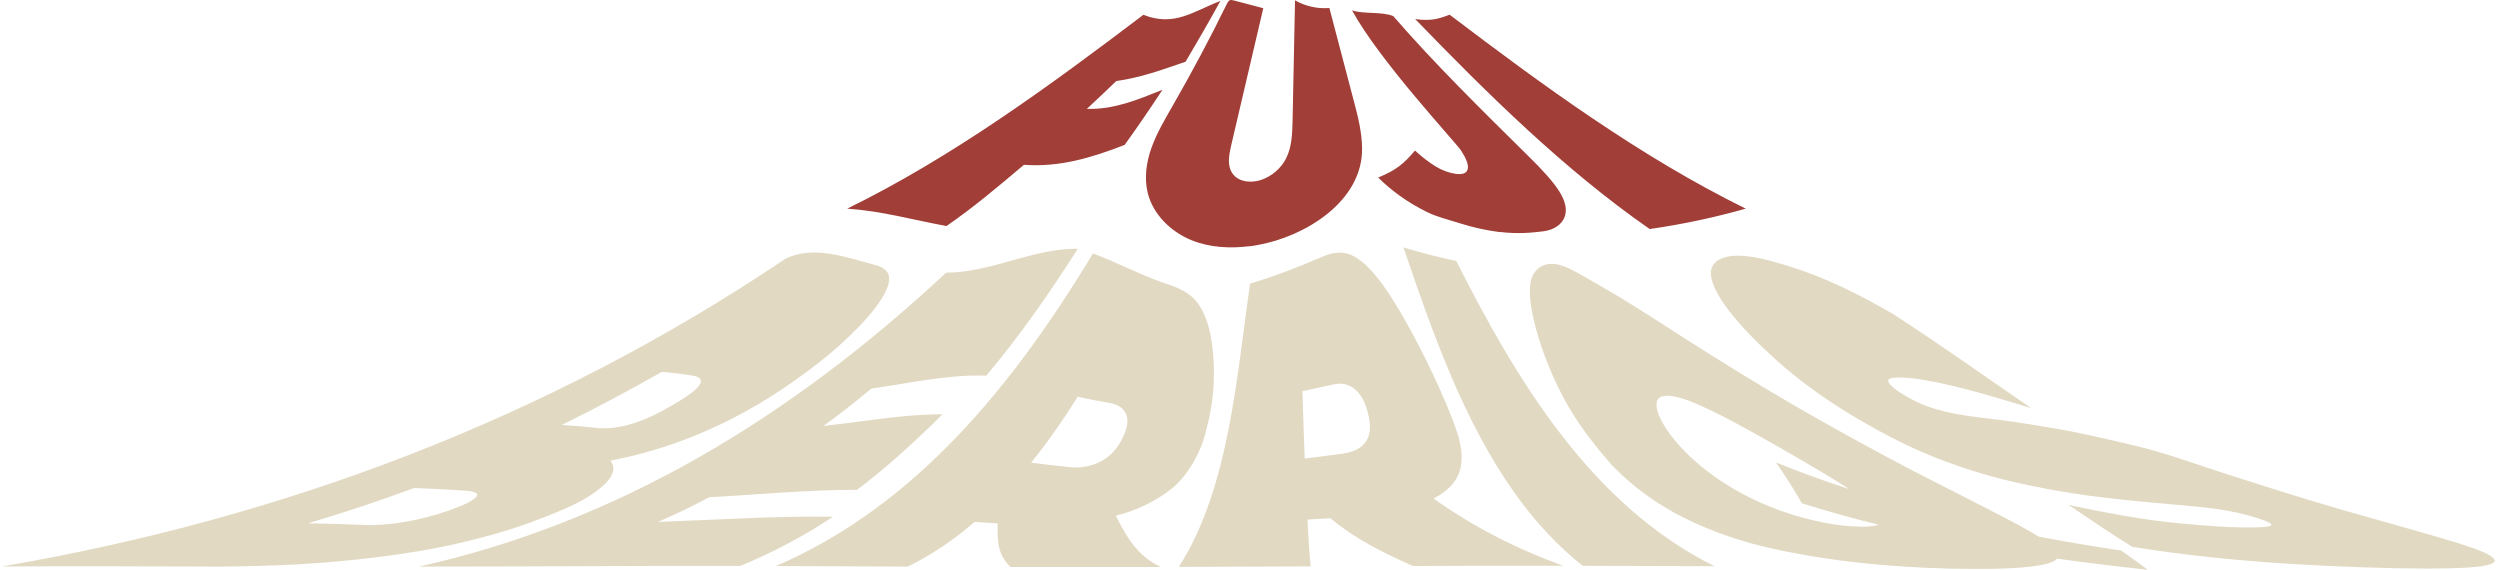 <svg width="351" height="80" viewBox="0 0 351 80" fill="none" xmlns="http://www.w3.org/2000/svg">
<path d="M160.534 2.079C164.879 3.797 167.525 1.601 171.349 0.128C169.773 3.006 168.114 5.844 166.456 8.668C162.988 9.841 160.356 10.85 156.724 11.382C155.107 12.937 154.284 13.715 152.598 15.284C156.409 15.406 159.753 13.988 163.207 12.61C161.494 15.229 159.726 17.808 157.903 20.345C153.256 22.145 148.815 23.496 143.758 23.141C140.208 26.143 136.712 29.103 132.888 31.736C128.16 30.863 123.76 29.621 118.949 29.294C133.724 22.064 147.486 11.969 160.548 2.065M175.488 34.573C175.831 34.532 176.187 34.478 176.53 34.409C183.191 33.236 191.347 28.298 191.237 20.781C191.21 18.476 190.62 16.225 190.031 14.002C188.907 9.704 187.769 5.407 186.645 1.124C184.973 1.26 183.273 0.878 181.821 0.046C181.711 5.666 181.601 11.3 181.478 16.921C181.437 18.735 181.382 20.604 180.573 22.227C179.861 23.646 178.545 24.765 177.037 25.27C175.666 25.72 173.939 25.57 173.09 24.424C172.253 23.319 172.541 21.764 172.857 20.413C174.364 13.988 175.858 7.576 177.366 1.151C175.982 0.783 174.597 0.428 173.213 0.06C173.035 0.019 172.843 -0.036 172.665 0.032C172.473 0.114 172.363 0.319 172.267 0.51C169.868 5.421 167.292 10.25 164.564 14.984C163.495 16.853 162.398 18.721 161.672 20.74C160.946 22.759 160.63 24.983 161.137 27.07C161.878 30.099 164.372 32.527 167.264 33.714C169.841 34.764 172.706 34.914 175.488 34.559M210.591 32.568C213.099 32.882 215.182 32.663 216.717 32.472C218.253 32.268 219.267 31.477 219.651 30.521C220.062 29.485 219.801 28.271 218.938 26.893C218.074 25.515 216.567 23.851 214.483 21.818C208.123 15.529 201.462 9.009 195.609 2.256C193.923 1.588 191.415 2.01 189.825 1.451C193.677 8.531 204.258 19.84 205.135 21.136C205.876 22.282 206.205 23.141 206.067 23.728C205.93 24.315 205.368 24.533 204.409 24.41C203.449 24.274 202.49 23.933 201.572 23.373C200.653 22.814 199.68 22.064 198.666 21.136C197.049 23.046 196.021 23.878 193.499 24.928C194.389 25.815 195.39 26.661 196.5 27.466C197.611 28.271 198.872 29.035 200.297 29.744C201.709 30.453 203.312 30.822 205.026 31.367C206.739 31.913 208.617 32.336 210.604 32.595M198.707 2.692C208.864 13.183 219.596 23.796 231.616 32.158C236.222 31.49 240.622 30.562 245.104 29.294C230.342 22.036 216.594 11.982 203.532 2.065C202.134 2.583 201.051 3.006 198.693 2.679" fill="#A13E38"/>
<path d="M110.149 36.401C114.042 34.355 118.729 36.101 122.649 37.138C124.253 37.52 124.952 38.256 124.829 39.389C124.705 40.521 123.883 42.049 122.211 44.068C121.183 45.295 119.798 46.742 118.03 48.338C116.262 49.934 114.028 51.734 111.259 53.644C111.163 53.712 111.122 53.74 111.026 53.808C106.846 56.741 102.295 59.251 97.566 61.161C93.742 62.716 89.754 63.903 85.683 64.68C86.505 65.594 86.162 66.863 84.682 68.186C81.859 70.71 77.925 72.006 74.361 73.397C74.265 73.425 74.224 73.452 74.128 73.479C70.866 74.666 67.494 75.553 64.136 76.33C60.6 77.149 56.94 77.722 53.308 78.186C49.552 78.663 45.769 79.004 42 79.222C38.354 79.427 34.681 79.522 31.008 79.55C20.755 79.522 10.502 79.468 0.25 79.536C39.711 72.784 76.856 58.787 110.108 36.442M83.942 60.11C87.424 60.383 91.097 58.828 94.03 57.096C94.14 57.041 94.195 57 94.29 56.946C98.498 54.572 99.485 53.112 97.251 52.744C95.456 52.444 94.674 52.376 92.92 52.212C88.301 54.831 83.641 57.328 78.871 59.66C80.927 59.797 81.859 59.865 83.942 60.097M51.115 73.711C52.828 73.779 54.747 73.629 56.831 73.275C58.914 72.92 60.943 72.402 62.93 71.706C63.04 71.665 63.081 71.651 63.19 71.61C65.178 70.915 66.384 70.301 66.836 69.796C67.289 69.291 66.754 68.978 65.219 68.882C62.354 68.705 60.984 68.623 58.146 68.514C53.239 70.342 48.264 71.979 43.261 73.466C46.414 73.534 47.949 73.588 51.115 73.698M132.806 38.311C110.944 58.678 86.725 73.316 58.845 79.55C74.718 79.55 88.082 79.427 103.954 79.454C108.477 77.572 112.863 75.28 116.947 72.552C108.751 72.429 100.596 72.988 92.399 73.275C95.264 72.006 96.703 71.324 99.581 69.81C106.503 69.441 113.397 68.759 120.333 68.773C124.623 65.526 128.529 61.938 132.34 58.16C126.693 58.16 121.224 59.21 115.618 59.797C118.304 57.832 119.661 56.782 122.334 54.558C127.803 53.794 132.916 52.567 138.467 52.744C143.209 47.123 147.376 41.121 151.323 34.928C144.991 34.846 139.289 38.256 132.806 38.284M153.462 35.583C156.916 36.865 160.137 38.625 163.632 39.798C165.592 40.412 167.154 41.203 168.128 42.513C169.101 43.822 169.731 45.568 170.074 47.683C170.375 49.525 170.499 51.516 170.417 53.59C170.334 55.663 170.005 58.01 169.334 60.438C169.32 60.492 169.306 60.52 169.293 60.574C168.69 63.303 166.894 66.563 164.783 68.377C162.659 70.205 159.424 71.76 156.655 72.402C158.218 75.457 159.684 78.063 162.974 79.604C155.929 79.618 148.884 79.618 141.838 79.604C140.372 78.008 139.988 76.862 140.07 73.466C140.016 73.466 139.988 73.466 139.947 73.466C138.7 73.397 138.069 73.356 136.822 73.288C133.971 75.757 130.832 77.899 127.447 79.55C121.279 79.522 115.111 79.482 108.943 79.468C128.831 70.915 142.565 53.59 153.462 35.583ZM150.172 65.594C151.68 65.744 153.119 65.499 154.421 64.844C155.723 64.189 156.71 63.207 157.437 61.829C157.464 61.775 157.478 61.747 157.505 61.693C158.286 60.219 158.478 59.005 158.108 58.16C157.752 57.3 156.97 56.768 155.764 56.564C153.955 56.264 153.078 56.086 151.31 55.704C149.309 58.91 147.143 62.02 144.772 64.953C146.91 65.226 147.979 65.362 150.158 65.581M175.502 39.825C179.024 38.761 182.191 37.547 185.562 36.087C187.385 35.269 188.948 35.214 190.538 36.251C192.128 37.274 193.745 39.252 195.321 41.721C196.692 43.863 198.022 46.237 199.269 48.665C200.53 51.093 201.791 53.753 202.956 56.482C202.983 56.536 202.997 56.577 203.024 56.632C204.052 59.265 205.574 62.402 205.135 65.281C204.834 67.313 203.49 68.841 201.27 70.001C207.027 74.052 212.879 77.053 219.513 79.441C212.468 79.413 205.437 79.441 198.392 79.468C194.239 77.64 190.305 75.689 186.796 72.77C186.741 72.77 186.714 72.77 186.673 72.77C185.425 72.838 184.808 72.879 183.561 72.947C183.739 76.344 183.835 77.613 184.013 79.522C177.846 79.55 171.678 79.577 165.51 79.591C172.651 68.473 173.651 52.403 175.515 39.825M188.509 63.684C189.99 63.493 191.086 62.962 191.73 62.061C192.374 61.161 192.498 59.96 192.155 58.419C192.155 58.364 192.141 58.337 192.128 58.269C191.758 56.618 191.113 55.377 190.25 54.667C189.386 53.944 188.4 53.712 187.235 53.972C185.494 54.354 184.617 54.545 182.862 54.913C182.958 58.064 183.054 61.229 183.177 64.38C185.316 64.121 186.371 63.971 188.509 63.698M197.048 34.751C202.339 50.261 208.74 68.814 222.214 79.441C228.382 79.468 234.563 79.482 240.731 79.495C223.406 70.942 212.811 53.208 204.464 36.647C201.476 35.992 199.995 35.61 197.048 34.737M288.814 78.431C288.389 78.95 287.183 79.291 285.25 79.536C283.317 79.782 280.631 79.891 277.328 79.877C272.64 79.877 267.911 79.659 263.292 79.236C258.522 78.799 253.67 78.076 248.969 77.053C244.637 76.112 240.334 74.653 236.331 72.647C232.603 70.778 229.204 68.309 226.312 65.308C226.271 65.267 226.243 65.24 226.202 65.185C223.516 62.089 221.24 59.142 219.417 55.65C217.91 52.771 216.58 49.552 215.689 46.291C214.908 43.44 214.593 41.094 214.908 39.539C215.223 37.97 216.457 36.919 218.156 37.056C219.87 37.192 221.761 38.475 224.832 40.221C228.724 42.431 232.48 44.914 236.249 47.328C241.293 50.548 246.419 53.726 251.573 56.727C257.097 59.947 262.758 63.03 268.446 66.031C268.528 66.072 268.583 66.099 268.665 66.14C272.229 67.968 275.806 69.769 279.356 71.597C282.289 73.097 284.606 74.325 286.237 75.348C290.088 76.071 293.954 76.726 297.819 77.299C299.642 78.595 300.396 79.127 301.561 80C297.312 79.536 293.063 79.031 288.814 78.431ZM261.181 73.957C262.291 73.957 263.169 73.875 263.772 73.67C260.14 72.784 256.535 71.774 252.971 70.655C251.82 68.623 251.093 67.491 249.353 64.926C252.738 66.304 256.178 67.545 259.646 68.677C258.481 67.927 257.302 67.191 256.11 66.481C256.041 66.44 256 66.413 255.918 66.372C253.985 65.212 251.929 64.012 249.777 62.784C247.626 61.556 245.556 60.397 243.568 59.333C241.581 58.269 239.785 57.382 238.168 56.686C236.551 55.991 235.248 55.609 234.234 55.568C233.247 55.527 232.713 55.841 232.603 56.468C232.493 57.096 232.699 57.955 233.22 58.978C233.741 60.001 234.522 61.133 235.591 62.348C236.647 63.548 237.921 64.762 239.429 65.949C239.484 65.99 239.511 66.017 239.58 66.058C241.101 67.245 242.746 68.309 244.569 69.291C246.392 70.273 248.27 71.092 250.202 71.774C252.135 72.456 254.068 72.975 255.986 73.356C257.905 73.739 259.646 73.929 261.154 73.943M341.063 79.823C344.777 79.823 347.464 79.686 348.93 79.4C350.397 79.113 350.658 78.677 349.63 78.022C348.615 77.367 346.326 76.59 342.79 75.553C338.102 74.175 333.387 72.893 328.686 71.542C328.563 71.501 328.494 71.488 328.371 71.447C323.176 69.932 318.009 68.295 312.869 66.645C308.51 65.24 304.083 63.589 299.669 62.552C295.941 61.679 292.09 60.752 288.265 60.11C284.921 59.538 281.535 59.019 278.136 58.637C276.779 58.473 275.587 58.296 274.573 58.105C273.558 57.914 272.64 57.696 271.818 57.45C271.009 57.205 270.269 56.946 269.624 56.659C268.98 56.373 268.35 56.045 267.733 55.691C267.623 55.636 267.582 55.595 267.473 55.54C266.335 54.872 265.595 54.313 265.266 53.849C264.923 53.385 265.129 53.126 265.869 53.044C267.281 52.894 269.515 53.167 272.695 53.849C276.903 54.763 281.042 56.045 285.181 57.3C278.698 52.867 272.352 48.324 265.759 44.068C260.825 41.23 256.192 38.898 250.751 37.247C247.036 36.115 244.583 35.624 242.472 36.047C240.978 36.347 240.059 37.329 240.21 38.611C240.361 39.893 241.115 41.489 242.732 43.604C244.692 46.141 247.009 48.392 249.353 50.52C252.354 53.235 255.767 55.677 259.249 57.859C259.345 57.914 259.386 57.941 259.482 58.01C263.388 60.342 267.322 62.498 271.571 64.176C275.162 65.594 278.89 66.795 282.618 67.641C286.127 68.445 289.718 69.114 293.282 69.591C296.763 70.055 300.341 70.41 303.863 70.71C307.167 70.996 309.771 71.242 311.58 71.515C313.389 71.788 315.007 72.156 316.432 72.593C316.542 72.633 316.597 72.647 316.72 72.674C318.05 73.084 318.776 73.397 318.899 73.629C319.023 73.861 318.351 73.998 316.912 74.039C313.28 74.134 309.62 73.807 306.029 73.479C300.807 72.988 295.598 71.979 290.445 70.901C293.405 72.906 296.352 74.898 299.381 76.781C306.742 77.954 314.184 78.718 321.6 79.168C328.069 79.564 334.607 79.809 341.09 79.836" fill="#E1D9C2"/>
</svg>
